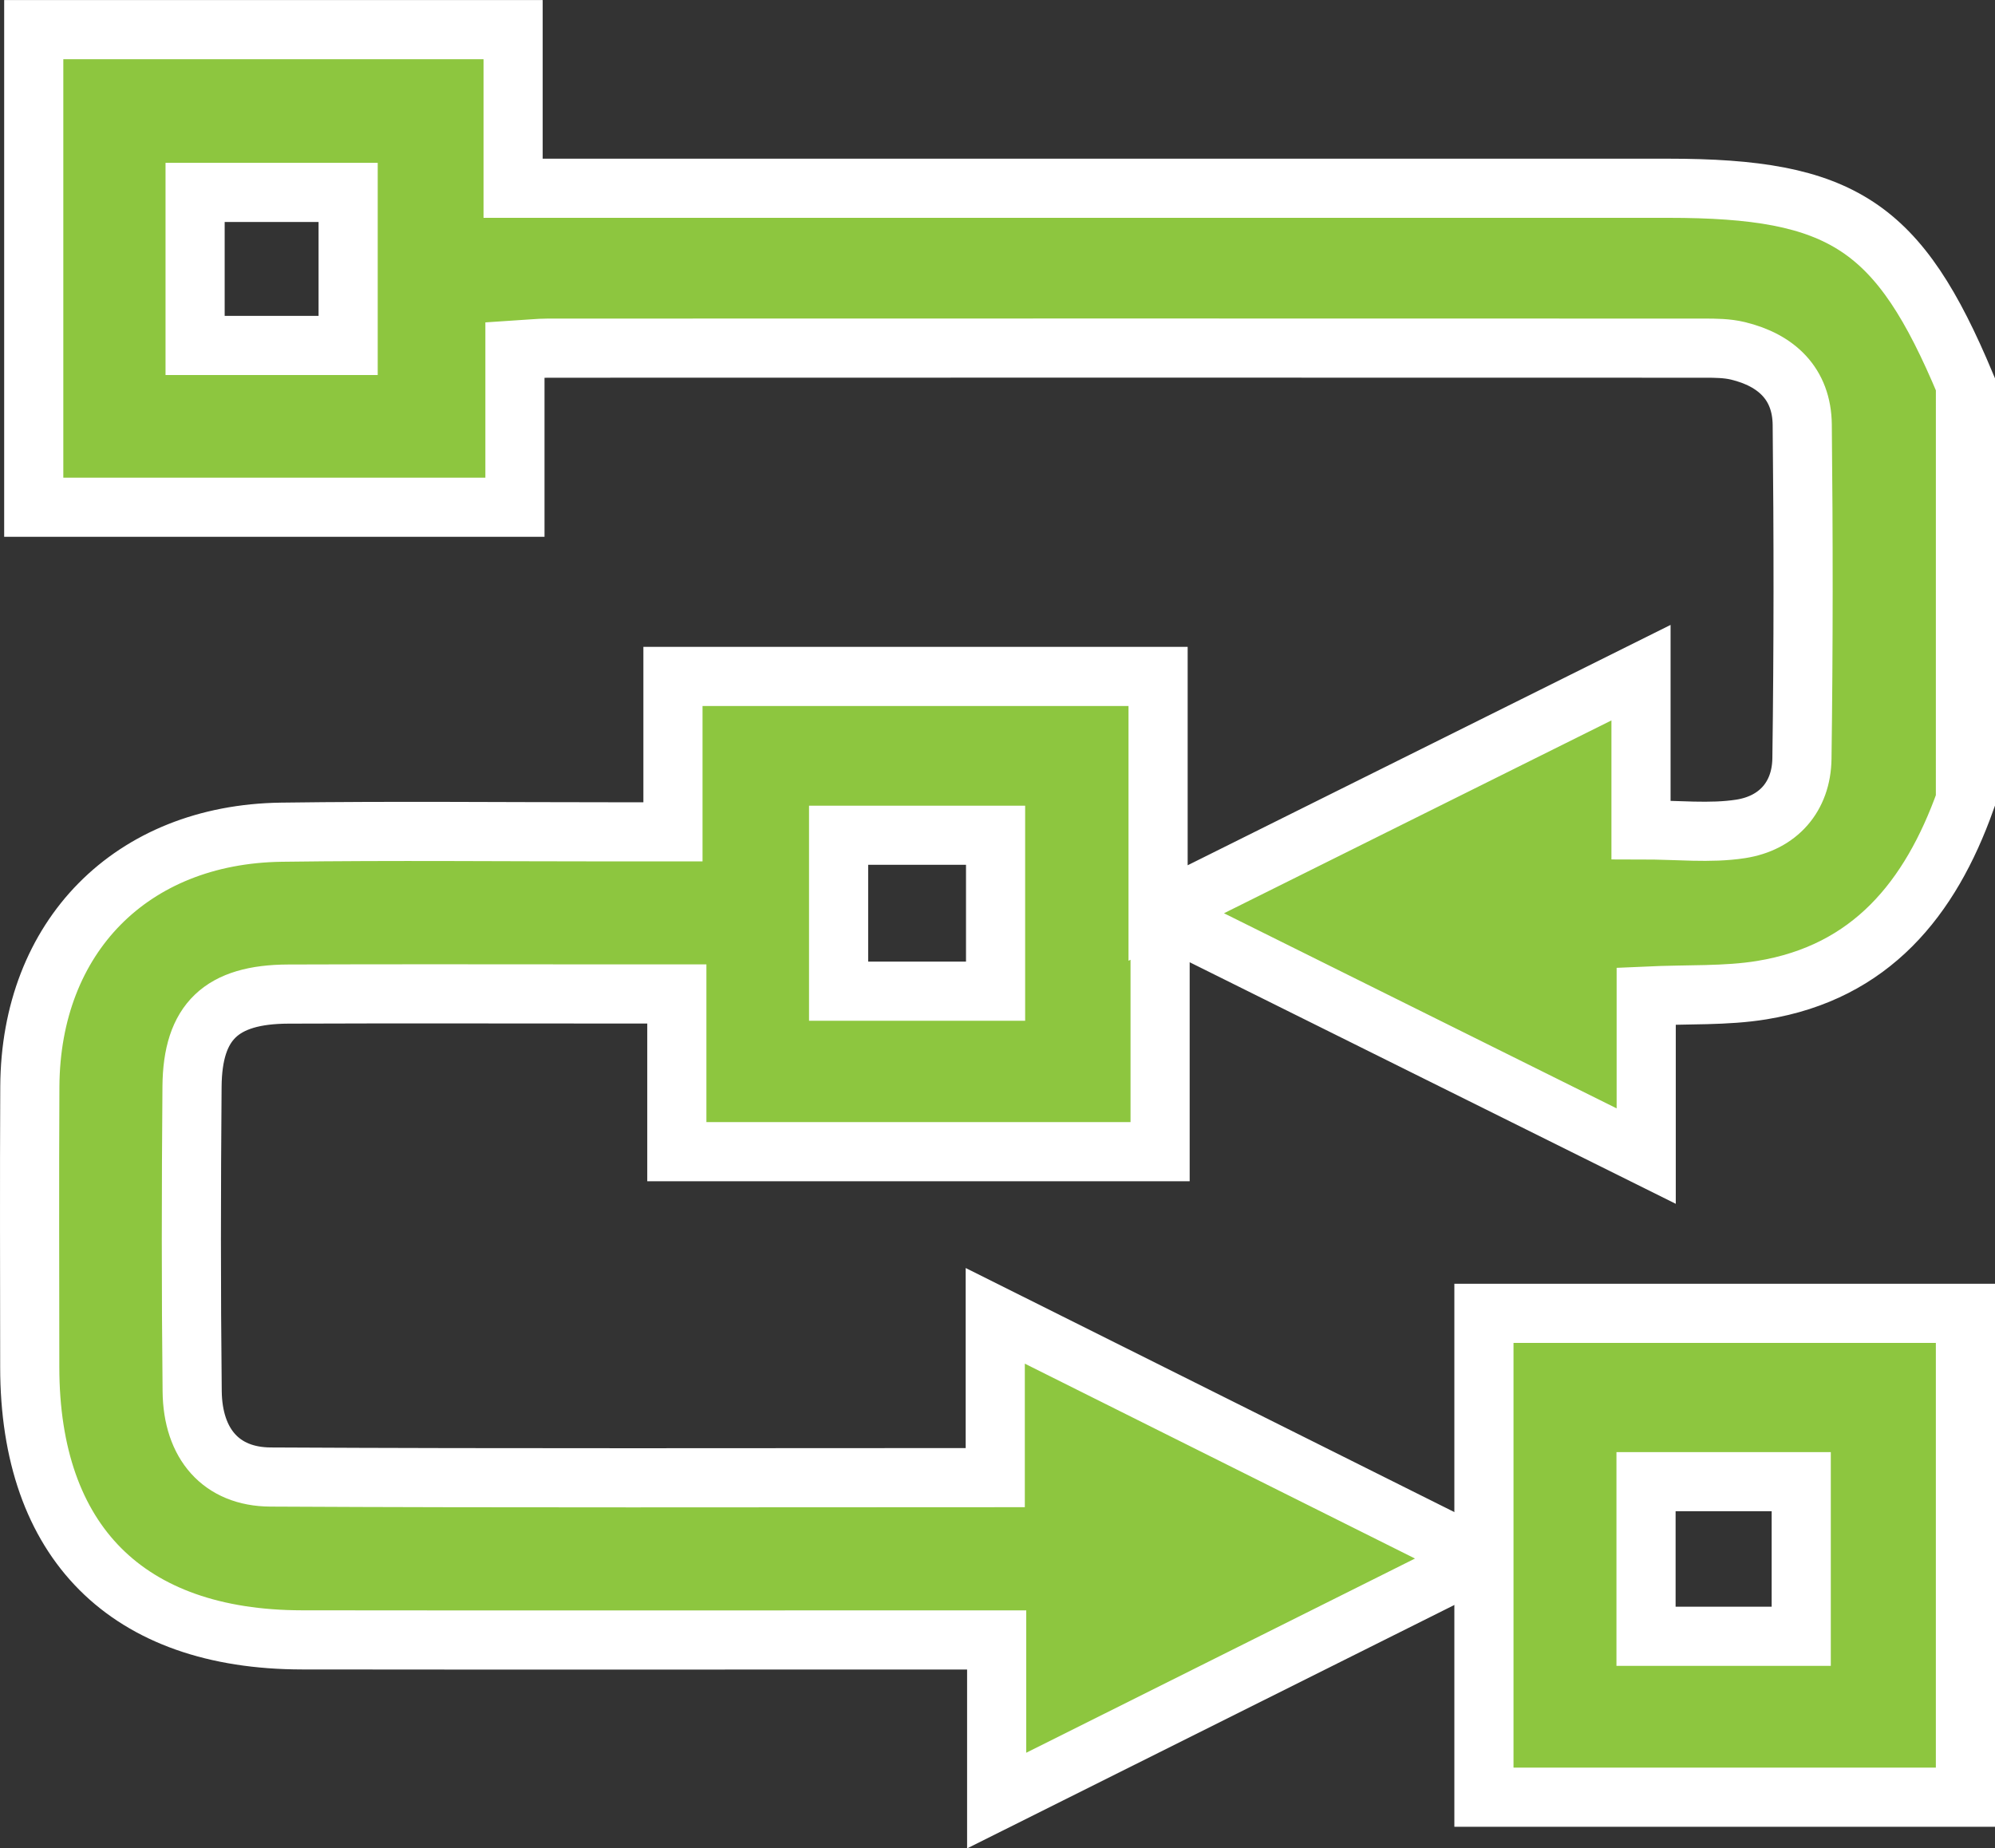 <!-- Generator: Adobe Illustrator 23.0.4, SVG Export Plug-In  -->
<svg version="1.1" xmlns="http://www.w3.org/2000/svg" xmlns:xlink="http://www.w3.org/1999/xlink" x="0px" y="0px"
	 width="67.458px" height="62.505px" viewBox="0 0 67.458 62.505" style="enable-background:new 0 0 67.458 62.505;"
	 xml:space="preserve">
<rect x="0" y="0" width="67.458" height="62.505" fill="#333333" stroke="none"/>
<style type="text/css">
	.st0{fill:#8DC63F;stroke:#FFFFFF;stroke-width:2;stroke-miterlimit:10;}
</style>
<defs>
</defs>
<g>
	<g>
		<g>
			<path class="st0" d="M66.458,27.068c-1.189,3.327-3.197,5.812-6.885,6.415c-1.223,0.2-2.49,0.136-3.909,0.201
				c0,1.672,0,3.332,0,5.411c-5.611-2.789-10.92-5.427-16.437-8.169c0,2.791,0,5.334,0,8.02c-5.489,0-10.843,0-16.341,0
				c0-1.722,0-3.394,0-5.334c-0.872,0-1.605,0-2.338,0c-3.6,0-7.199-0.01-10.799,0.004c-2.262,0.008-3.238,0.929-3.256,3.128
				c-0.028,3.436-0.033,6.872,0.005,10.308c0.02,1.775,0.98,2.887,2.649,2.896c8.119,0.043,16.238,0.02,24.506,0.02
				c0-1.748,0-3.413,0-5.471c5.574,2.784,10.874,5.431,16.431,8.207c-5.587,2.791-10.874,5.433-16.383,8.185
				c0-1.935,0-3.602,0-5.432c-0.723,0-1.307,0-1.892,0c-7.199,0-14.398,0.007-21.597-0.002c-5.916-0.008-9.203-3.308-9.206-9.222
				c-0.002-3.163-0.014-6.327,0.003-9.49c0.027-5.064,3.428-8.53,8.504-8.601c3.762-0.052,7.526-0.011,11.289-0.012
				c0.594,0,1.188,0,1.953,0c0-1.782,0-3.446,0-5.255c5.526,0,10.883,0,16.404,0c0,2.553,0,5.096,0,8
				c5.547-2.761,10.823-5.387,16.329-8.128c0,1.832,0,3.477,0,5.316c1.249,0,2.332,0.128,3.37-0.033
				c1.261-0.195,2.055-1.084,2.072-2.38c0.051-3.762,0.05-7.526,0.01-11.288c-0.015-1.382-0.871-2.183-2.175-2.498
				c-0.365-0.088-0.757-0.091-1.136-0.091c-13.035-0.004-26.069-0.004-39.104,0c-0.317,0-0.635,0.038-1.113,0.068
				c0,1.786,0,3.502,0,5.312c-5.489,0-10.812,0-16.271,0c0-5.312,0-10.674,0-16.151c5.319,0,10.68,0,16.209,0
				c0,1.732,0,3.45,0,5.364c0.801,0,1.439,0,2.076,0c12.326,0,24.651,0,36.977,0c5.9,0,7.807,1.258,10.056,6.631
				C66.458,17.686,66.458,22.377,66.458,27.068z M33.664,28.245c-1.831,0-3.536,0-5.308,0c0,1.823,0,3.53,0,5.273
				c1.82,0,3.531,0,5.308,0C33.664,31.754,33.664,30.082,33.664,28.245z M11.772,11.682c0-1.859,0-3.516,0-5.175
				c-1.811,0-3.508,0-5.175,0c0,1.801,0,3.459,0,5.175C8.368,11.682,10.025,11.682,11.772,11.682z"/>
			<path class="st0" d="M66.458,60.775c-5.377,0-10.755,0-16.281,0c0-5.361,0-10.71,0-16.363c5.449,0,10.865,0,16.281,0
				C66.458,49.867,66.458,55.321,66.458,60.775z M60.906,50.105c-1.862,0-3.562,0-5.248,0c0,1.801,0,3.47,0,5.229
				c1.784,0,3.483,0,5.248,0C60.906,53.545,60.906,51.873,60.906,50.105z"/>
		</g>
	</g>
</g>
</svg>